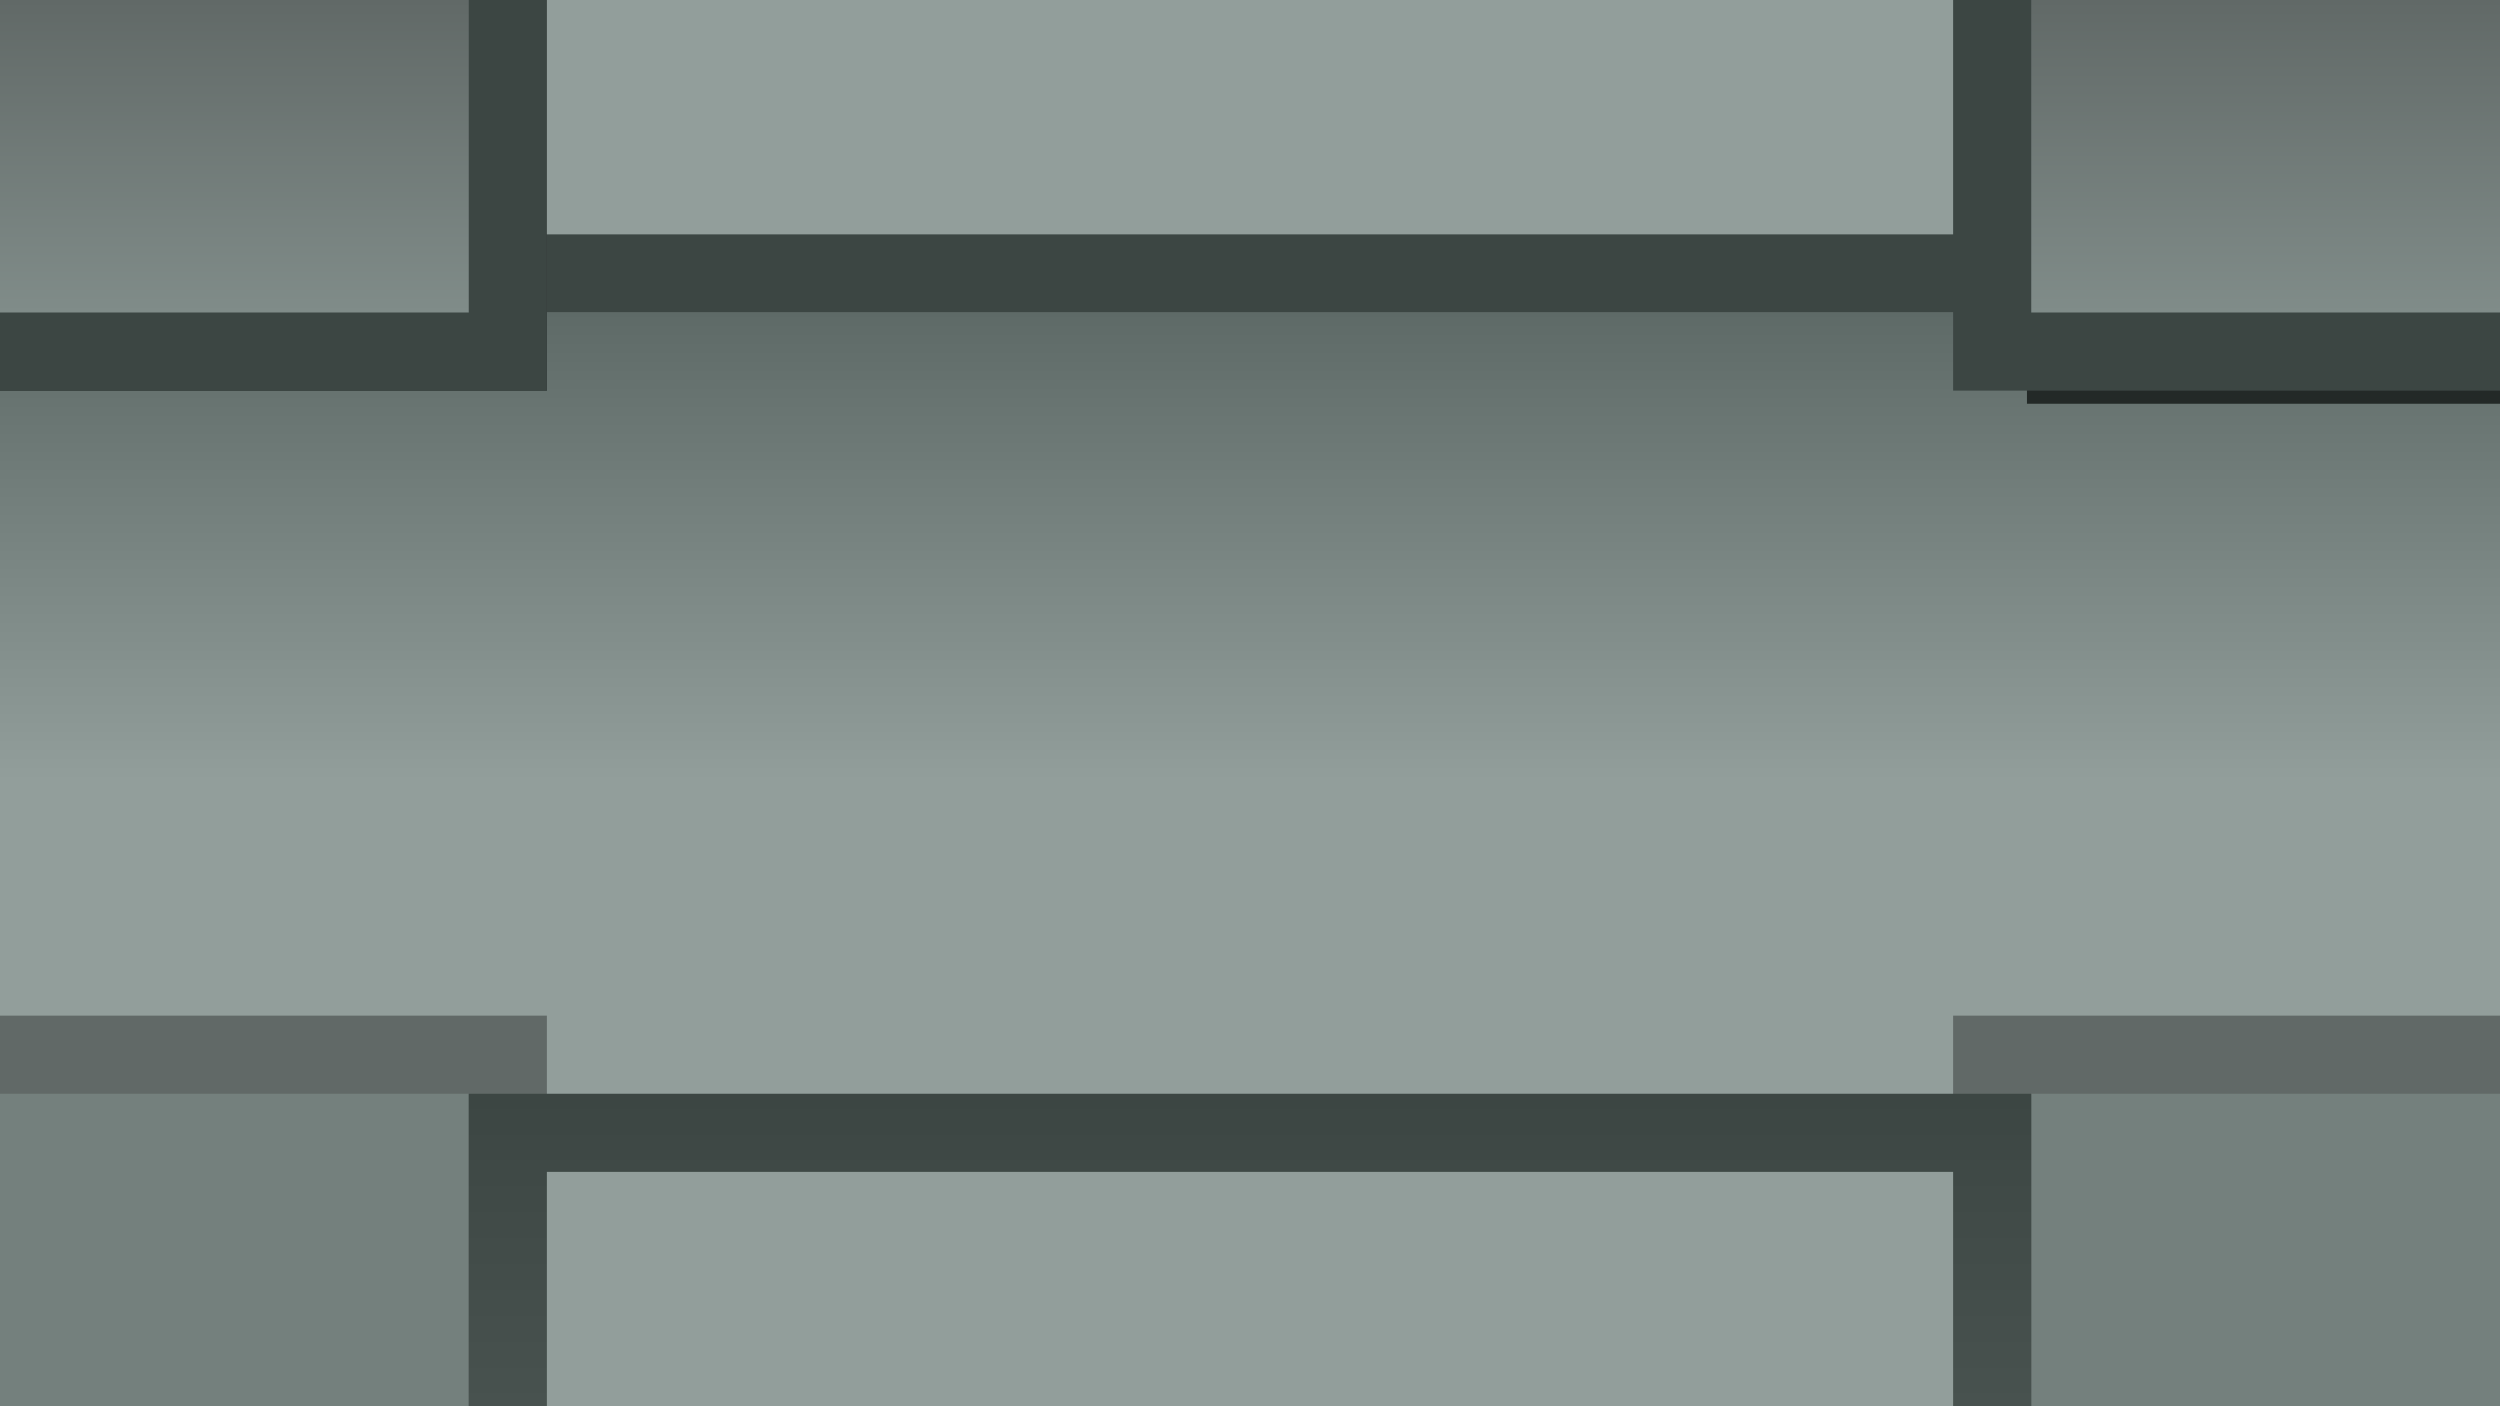 <?xml version="1.0" encoding="UTF-8" standalone="no"?>
<svg
   xmlns:dc="http://purl.org/dc/elements/1.1/"
   xmlns:cc="http://creativecommons.org/ns#"
   xmlns:rdf="http://www.w3.org/1999/02/22-rdf-syntax-ns#"
   xmlns:svg="http://www.w3.org/2000/svg"
   xmlns="http://www.w3.org/2000/svg"
   xmlns:xlink="http://www.w3.org/1999/xlink"
   id="svg2"
   height="18"
   width="32"
   version="1.1">
  <defs
     id="defs4">
    <linearGradient
       id="linearGradient3853">
      <stop
         offset="0"
         style="stop-color:#26302d;stop-opacity:0.553"
         id="stop3855" />
      <stop
         offset="1"
         style="stop-color:#798582;stop-opacity:0"
         id="stop3857" />
    </linearGradient>
    <linearGradient
       id="linearGradient3839">
      <stop
         offset="0"
         style="stop-color:#5e6a67;stop-opacity:1"
         id="stop3841" />
      <stop
         offset="1"
         style="stop-color:#929e9b;stop-opacity:1"
         id="stop3843" />
    </linearGradient>
    <linearGradient
       id="linearGradient3829">
      <stop
         offset="0"
         style="stop-color:#48524f;stop-opacity:1"
         id="stop3831" />
      <stop
         offset="1"
         style="stop-color:#3c4643;stop-opacity:1"
         id="stop3833" />
    </linearGradient>
    <linearGradient
       id="linearGradient3776">
      <stop
         offset="0"
         style="stop-color:#616967;stop-opacity:1"
         id="stop3778" />
      <stop
         offset="1"
         style="stop-color:#808c89;stop-opacity:1"
         id="stop3780" />
    </linearGradient>
    <linearGradient
       gradientUnits="userSpaceOnUse"
       xlink:href="#linearGradient3776"
       id="linearGradient3782"
       y2="790.219"
       x2="815.571"
       y1="786.219"
       x1="815.571" />
    <linearGradient
       gradientTransform="translate(-1657.143,6.8359373e-7)"
       gradientUnits="userSpaceOnUse"
       xlink:href="#linearGradient3776"
       id="linearGradient3788"
       y2="790.219"
       x2="815.571"
       y1="786.219"
       x1="815.571" />
    <linearGradient
       gradientUnits="userSpaceOnUse"
       xlink:href="#linearGradient3829"
       id="linearGradient3835"
       y2="-800.242"
       x2="828.039"
       y1="-804.219"
       x1="828.039" />
    <linearGradient
       gradientUnits="userSpaceOnUse"
       xlink:href="#linearGradient3839"
       id="linearGradient3845"
       y2="10"
       x2="15"
       y1="4"
       x1="15" />
    <linearGradient
       gradientTransform="translate(0.536,3.214)"
       gradientUnits="userSpaceOnUse"
       xlink:href="#linearGradient3853"
       id="linearGradient3851"
       y2="793.272"
       x2="819.003"
       y1="788.967"
       x1="817.698" />
    <filter
       id="filter3892"
       color-interpolation-filters="sRGB"
       height="1.671"
       width="1.479"
       y="-0.335"
       x="-0.24">
      <feGaussianBlur
         stdDeviation="0.699"
         id="feGaussianBlur3894" />
    </filter>
  </defs>
  <g
     id="layer1"
     transform="translate(-812.571,-786.219)">
    <rect
       style="fill:#929e9b;fill-opacity:1;stroke:none"
       id="rect3768"
       transform="translate(812.571,786.219)"
       y="0"
       x="0"
       height="18"
       width="32" />
    <rect
       style="fill:url(#linearGradient3845);fill-opacity:1;stroke:none"
       id="rect3837"
       transform="translate(812.571,786.219)"
       y="4"
       x="0"
       height="6"
       width="32" />
    <rect
       style="fill:#3c4643;fill-opacity:1;stroke:none"
       id="rect3809"
       y="786.219"
       x="818.571"
       height="4"
       width="20" />
    <rect
       style="fill:#232927;fill-opacity:1;stroke:none;filter:url(#filter3892)"
       id="rect3896"
       y="786.387"
       x="838.516"
       height="5"
       width="7" />
    <rect
       style="fill:#232927;fill-opacity:1;stroke:none;filter:url(#filter3892)"
       id="rect3870"
       y="786.219"
       x="812.571"
       height="5"
       width="7" />
    <rect
       style="fill:#3c4643;fill-opacity:1;stroke:none"
       id="rect3772"
       y="786.219"
       x="812.571"
       height="5"
       width="7" />
    <rect
       style="fill:url(#linearGradient3782);fill-opacity:1;stroke:none"
       id="rect3774"
       y="786.219"
       x="812.571"
       height="4"
       width="6" />
    <rect
       style="fill:#3c4643;fill-opacity:1;stroke:none"
       id="rect3784"
       transform="scale(-1,1)"
       y="786.219"
       x="-844.571"
       height="5"
       width="7" />
    <rect
       style="fill:url(#linearGradient3788);fill-opacity:1;stroke:none"
       id="rect3786"
       transform="scale(-1,1)"
       y="786.219"
       x="-844.571"
       height="4"
       width="6" />
    <rect
       style="fill:#929e9b;fill-opacity:1;stroke:none"
       id="rect3811"
       y="786.219"
       x="819.571"
       height="3"
       width="18" />
    <rect
       style="fill:#616967;fill-opacity:1;stroke:none"
       id="rect3813"
       transform="scale(1,-1)"
       y="-804.219"
       x="812.571"
       height="5"
       width="7" />
    <rect
       style="fill:#74807d;fill-opacity:1;stroke:none"
       id="rect3815"
       transform="scale(1,-1)"
       y="-804.219"
       x="812.571"
       height="4"
       width="6" />
    <rect
       style="fill:#616967;fill-opacity:1;stroke:none"
       id="rect3817"
       transform="scale(-1,-1)"
       y="-804.219"
       x="-844.571"
       height="5"
       width="7" />
    <rect
       style="fill:#74807d;fill-opacity:1;stroke:none"
       id="rect3819"
       transform="scale(-1,-1)"
       y="-804.219"
       x="-844.571"
       height="4"
       width="6" />
    <rect
       style="fill:url(#linearGradient3835);fill-opacity:1;stroke:none"
       id="rect3821"
       transform="scale(1,-1)"
       y="-804.219"
       x="818.571"
       height="4"
       width="20" />
    <rect
       style="fill:#929e9b;fill-opacity:1;stroke:none"
       id="rect3823"
       transform="scale(1,-1)"
       y="-804.219"
       x="819.571"
       height="3"
       width="18" />
  </g>
</svg>
